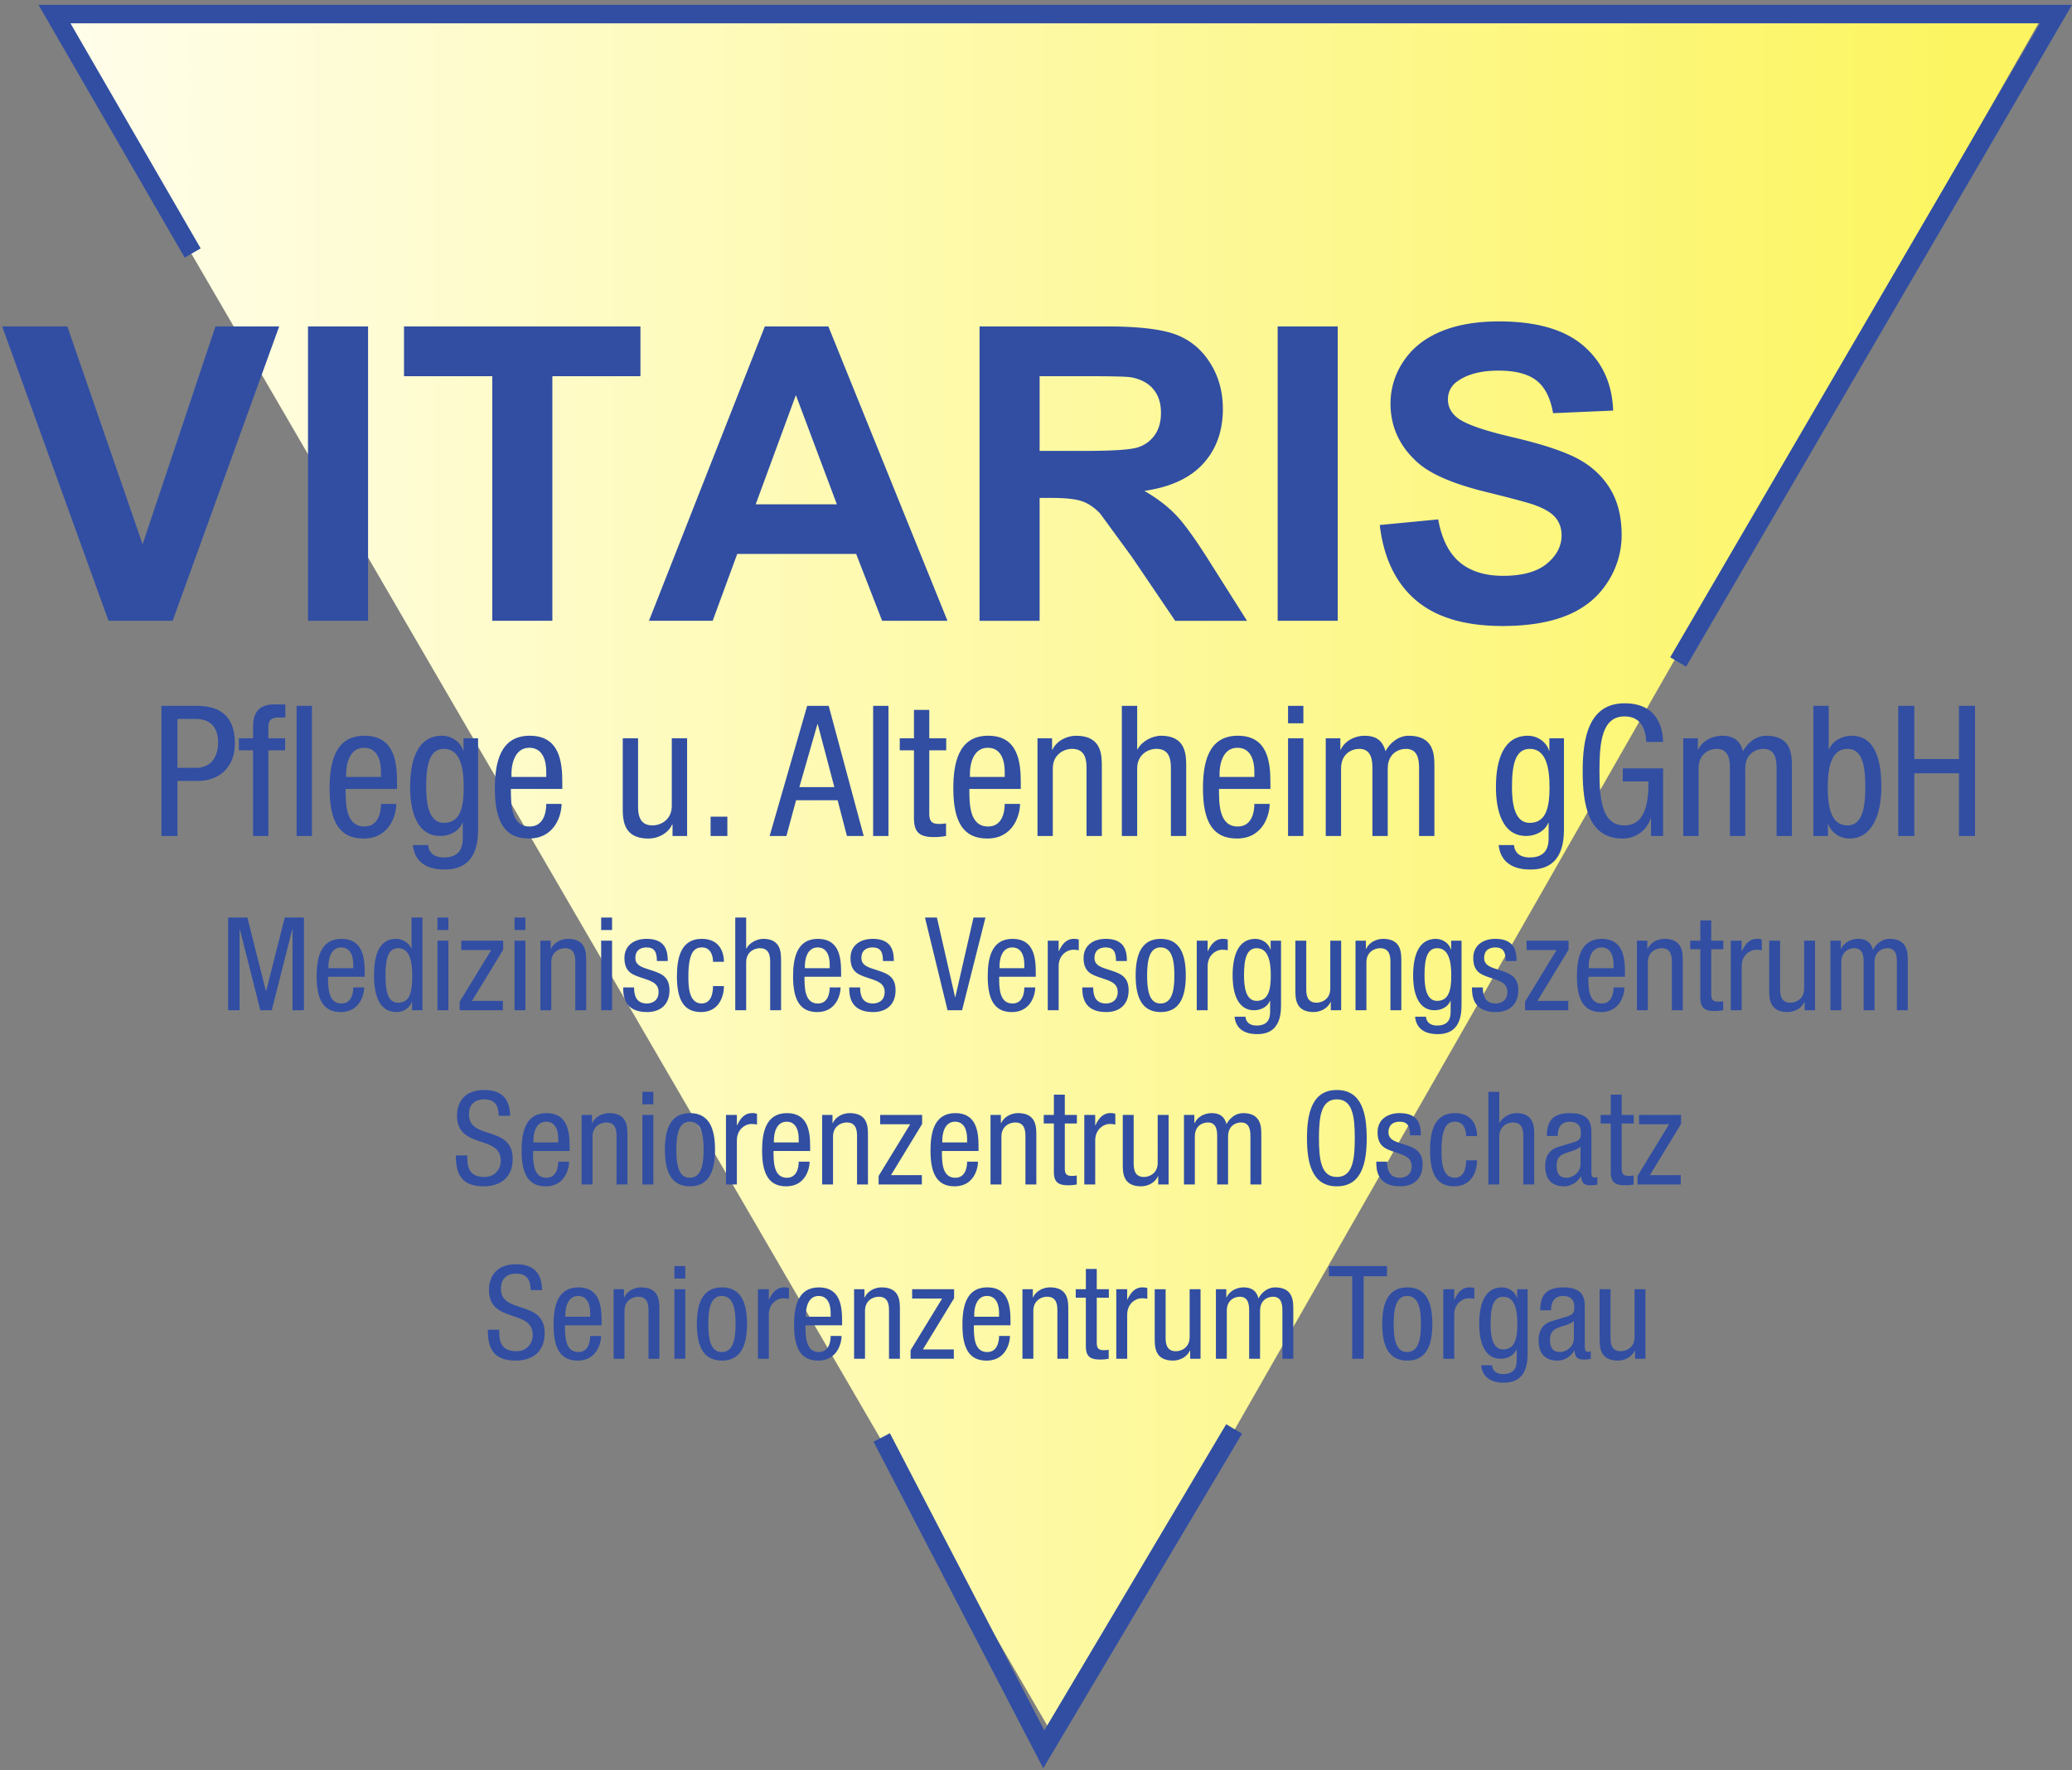 <svg xmlns="http://www.w3.org/2000/svg" xmlns:xlink="http://www.w3.org/1999/xlink" width="130.764" height="111.73"><rect width="100%" height="100%" fill="#808080" stroke="none"/><defs><path id="A" d="M3.275.871l63.397 109.045L128.991.871z"/><path id="B" d="M32.243 49.8c0 .943 0 2.37 1.185 2.37.92 0 1.047-.967 1.047-1.427h.967c0 .656-.391 2.186-2.071 2.186-1.507 0-2.14-1.047-2.14-3.164 0-1.542.299-3.325 2.197-3.325 1.887 0 2.06 1.645 2.06 2.968v.392h-3.245zm2.232-.759v-.334c0-.69-.218-1.507-1.07-1.507-1.012 0-1.127 1.243-1.127 1.611v.23h2.197z"/><path id="C" d="M20.704 61.654c0 .672 0 1.688.844 1.688.656 0 .746-.688.746-1.016h.688c0 .467-.279 1.557-1.475 1.557-1.073 0-1.524-.746-1.524-2.254 0-1.098.213-2.367 1.565-2.367 1.344 0 1.467 1.172 1.467 2.113v.279h-2.311zm1.589-.541v-.238c0-.49-.156-1.072-.762-1.072-.721 0-.803.885-.803 1.146v.164h1.565z"/><path id="D" d="M27.608 57.917h.688v.787h-.688v-.787zm0 1.459h.688v4.391h-.688v-4.391z"/><path id="E" d="M34.103 59.376h.655v.516h.017c.18-.402.639-.631 1.065-.631 1.155 0 1.155.877 1.155 1.393v3.113h-.688v-3.031c0-.336-.024-.885-.647-.885-.369 0-.868.246-.868.885v3.031h-.688v-4.391z"/><path id="F" d="M41.457 60.662c0-.557-.147-.859-.647-.859-.221 0-.713.057-.713.672 0 .516.541.613 1.082.795.533.18 1.073.367 1.073 1.236 0 .926-.598 1.377-1.417 1.377-1.491 0-1.507-1.105-1.507-1.557h.688c0 .533.147 1.016.819 1.016.221 0 .729-.105.729-.729 0-.59-.541-.713-1.074-.895s-1.082-.336-1.082-1.244c0-.82.639-1.213 1.401-1.213 1.278 0 1.327.885 1.335 1.4h-.687z"/><path id="G" d="M50.772 61.654c0 .672 0 1.688.844 1.688.656 0 .746-.688.746-1.016h.688c0 .467-.279 1.557-1.475 1.557-1.073 0-1.524-.746-1.524-2.254 0-1.098.213-2.367 1.565-2.367 1.344 0 1.467 1.172 1.467 2.113v.279h-2.311zm1.59-.541v-.238c0-.49-.156-1.072-.762-1.072-.721 0-.803.885-.803 1.146v.164h1.565z"/><path id="H" d="M70.433 60.662c0-.557-.147-.859-.647-.859-.221 0-.713.057-.713.672 0 .516.541.613 1.082.795.532.18 1.073.367 1.073 1.236 0 .926-.598 1.377-1.417 1.377-1.491 0-1.508-1.105-1.508-1.557h.688c0 .533.147 1.016.819 1.016.221 0 .729-.105.729-.729 0-.59-.54-.713-1.073-.895s-1.081-.336-1.081-1.244c0-.82.639-1.213 1.4-1.213 1.278 0 1.328.885 1.336 1.4h-.688z"/><path id="I" d="M75.526 59.376h.688v.654h.017c.196-.418.459-.77.95-.77.14 0 .238.016.304.049v.672c-.065-.008-.147-.033-.369-.033-.344 0-.901.313-.901 1.041v2.777h-.688v-4.39z"/><path id="J" d="M84.642 63.767h-.655v-.516h-.017c-.18.402-.639.631-1.064.631-1.156 0-1.156-.877-1.156-1.393v-3.113h.688v3.031c0 .336.024.885.647.885.369 0 .869-.246.869-.885v-3.031h.688v4.391z"/><path id="K" d="M85.546 59.376h.656v.516h.017c.18-.402.639-.631 1.064-.631 1.155 0 1.155.877 1.155 1.393v3.113h-.688v-3.031c0-.336-.025-.885-.647-.885-.369 0-.869.246-.869.885v3.031h-.688v-4.391z"/><path id="L" d="M92.236 63.49c0 1.311-.606 1.785-1.491 1.785-.271 0-1.327 0-1.441-1.098h.688c.033.402.345.557.705.557.885 0 .853-.68.853-.982v-.574h-.017c-.147.369-.558.59-.991.59-1.278 0-1.36-1.613-1.36-2.195 0-1.188.319-2.311 1.434-2.311.476 0 .86.328.95.672h.017v-.557h.655v4.113zm-2.335-1.918c0 .713.106 1.605.795 1.605.745 0 .894-.705.894-1.605 0-.852-.148-1.721-.886-1.721-.639 0-.803.672-.803 1.721z"/><path id="M" d="M96.346 59.376h2.646v.572l-1.966 3.229h1.95v.59h-2.729v-.541l1.99-3.26h-1.893v-.59z"/><path id="N" d="M107.309 58.097h.688v1.279h.762v.539h-.762v2.82c0 .352.09.49.451.49.147 0 .229-.016.303-.023v.564a2.78 2.78 0 0 1-.558.049c-.713 0-.885-.295-.885-.867v-3.033h-.639v-.539h.639v-1.279z"/><path id="O" d="M115.518 59.376h.655v.516h.017c.18-.402.639-.631 1.064-.631.509 0 .812.197.951.695.196-.385.59-.695 1.04-.695 1.155 0 1.155.877 1.155 1.393v3.113h-.688v-3.031c0-.336-.025-.885-.591-.885-.319 0-.819.197-.819.885v3.031h-.688v-3.031c0-.336-.025-.885-.591-.885-.319 0-.819.197-.819.885v3.031h-.688v-4.391z"/><path id="P" d="M45.816 70.376h.688v.654h.016c.197-.418.459-.77.951-.77a.7.7 0 0 1 .303.049v.672c-.066-.008-.147-.033-.369-.033-.344 0-.901.313-.901 1.041v2.777h-.688v-4.39z"/><path id="Q" d="M97.622 71.703c0-1 .427-1.441 1.476-1.441 1.335 0 1.335.803 1.335 1.262v2.449c0 .182 0 .354.214.354.09 0 .131-.018.163-.041v.49c-.049.01-.229.041-.401.041-.262 0-.59 0-.622-.564h-.017c-.222.393-.647.631-1.058.631-.819 0-1.196-.492-1.196-1.277 0-.615.263-1.041.828-1.213l.926-.279c.5-.156.5-.295.5-.664 0-.41-.246-.646-.705-.646-.754 0-.754.705-.754.859v.041h-.689zm2.123.672c-.255.271-.86.328-1.172.518-.222.139-.336.311-.336.695 0 .443.155.754.622.754.451 0 .886-.385.886-.836v-1.131z"/></defs><clipPath id="R"><use xlink:href="#A"/></clipPath><linearGradient id="S" gradientUnits="userSpaceOnUse" x1="-.979" y1="55.423" x2="123.936" y2="55.423"><stop offset="0" stop-color="#fffef0"/><stop offset="1" stop-color="#fcf561"/></linearGradient><path clip-path="url(#R)" fill="url(#S)" d="M3.275.871h125.716v109.045H3.275z"/><path d="M77.884 90.197l-12.011 20.222-10.228-19.683M12.16 15.97L3.438.888h126.315l-23.844 40.895" fill="none" stroke="#314ea3" stroke-width="1.164"/><g fill="#314ea3"><path d="M6.849 39.185L.138 20.604h4.111L9 34.355l4.598-13.751h4.021l-6.724 18.581H6.849zm12.589 0V20.604h3.791v18.581h-3.791zm11.63 0V23.747h-5.571v-3.143h14.921v3.143h-5.559v15.438h-3.791zm28.727 0h-4.124l-1.639-4.221h-7.505l-1.55 4.221h-4.021l7.313-18.581h4.009l7.517 18.581zm-6.98-7.352l-2.587-6.895-2.536 6.895h5.123zm9.004 7.352V20.604h7.979c2.006 0 3.465.167 4.374.5s1.637.927 2.184 1.781.819 1.83.819 2.928c0 1.394-.414 2.545-1.242 3.454s-2.066 1.481-3.714 1.718c.819.473 1.496.993 2.029 1.559s1.253 1.572 2.158 3.017l2.293 3.625h-4.534l-2.74-4.043-1.998-2.731c-.359-.376-.739-.634-1.141-.773s-1.037-.209-1.908-.209h-.768v7.757h-3.791zm3.791-10.723h2.806c1.818 0 2.954-.076 3.406-.228a2.04 2.04 0 0 0 1.063-.786c.256-.372.384-.837.384-1.395 0-.625-.169-1.13-.506-1.515s-.813-.627-1.428-.729c-.308-.042-1.229-.063-2.767-.063H65.61v4.716zm15.023 10.723V20.604h3.791v18.581h-3.791zm6.443-6.046l3.688-.354c.222 1.225.672 2.125 1.351 2.699s1.595.862 2.747.862c1.222 0 2.142-.256 2.761-.767s.929-1.109.929-1.793c0-.439-.131-.813-.391-1.122s-.716-.577-1.364-.805c-.444-.152-1.456-.422-3.035-.812-2.032-.498-3.458-1.111-4.278-1.837-1.152-1.022-1.729-2.269-1.729-3.739a4.74 4.74 0 0 1 .813-2.655c.543-.824 1.324-1.451 2.344-1.882s2.252-.646 3.695-.646c2.356 0 4.131.511 5.321 1.534s1.817 2.387 1.877 4.094l-3.791.165c-.162-.955-.511-1.641-1.044-2.06s-1.334-.627-2.401-.627c-1.102 0-1.964.224-2.587.672a1.35 1.35 0 0 0-.603 1.153c0 .439.188.815.563 1.128.479.397 1.64.812 3.484 1.242s3.208.877 4.092 1.337 1.575 1.09 2.074 1.888.75 1.785.75 2.959a5.44 5.44 0 0 1-.896 2.991c-.599.93-1.443 1.621-2.536 2.072s-2.455.678-4.086.678c-2.374 0-4.196-.543-5.469-1.629s-2.032-2.668-2.279-4.746zM10.187 44.553h2.094c.713 0 2.542 0 2.542 2.359 0 1.53-.978 2.381-2.37 2.381h-1.254v3.475h-1.012v-8.215zm1.012 3.912h1.208c.736 0 1.358-.506 1.358-1.6 0-.897-.426-1.484-1.427-1.484h-1.139v3.084z"/><path d="M15.971 47.361h-.897v-.759h.897v-.725c0-.932.403-1.415 1.334-1.415h.702v.828h-.449c-.415 0-.622.161-.622.587v.725h1.059v.759h-1.059v5.407h-.966v-5.407zm2.749-2.808h.967v8.215h-.967v-8.215zm3.093 5.247c0 .943 0 2.37 1.185 2.37.92 0 1.047-.967 1.047-1.427h.967c0 .656-.391 2.186-2.071 2.186-1.507 0-2.14-1.047-2.14-3.164 0-1.542.299-3.325 2.197-3.325 1.887 0 2.06 1.645 2.06 2.968v.392h-3.245zm2.231-.759v-.334c0-.69-.218-1.507-1.07-1.507-1.012 0-1.127 1.243-1.127 1.611v.23h2.197zm6.13 3.336c0 1.841-.851 2.508-2.094 2.508-.379 0-1.864 0-2.025-1.542h.966c.046.564.483.782.99.782 1.243 0 1.196-.955 1.196-1.38v-.806h-.023c-.207.518-.782.829-1.392.829-1.795 0-1.91-2.267-1.91-3.083 0-1.668.449-3.244 2.013-3.244.667 0 1.208.46 1.334.943h.023v-.782h.92v5.775zm-3.278-2.692c0 1.001.15 2.255 1.116 2.255 1.047 0 1.254-.989 1.254-2.255 0-1.196-.207-2.416-1.243-2.416-.898 0-1.127.943-1.127 2.416z"/><use xlink:href="#B"/><path d="M43.365 52.768h-.921v-.725h-.023c-.253.563-.897.886-1.496.886-1.622 0-1.622-1.231-1.622-1.956v-4.372h.966v4.257c0 .472.035 1.242.909 1.242.518 0 1.219-.345 1.219-1.242v-4.257h.967v6.167zm1.481-1.22h1.058v1.22h-1.058v-1.22zm6.095-6.995h1.358l2.209 8.215H53.45l-.587-2.255H50.24l-.61 2.255h-1.058l2.369-8.215zm-.494 5.132h2.209l-1.047-3.969h-.023l-1.139 3.969zm4.657-5.132h.966v8.215h-.966v-8.215zm2.576.254h.966v1.795h1.07v.759h-1.07v3.958c0 .495.126.69.633.69.207 0 .322-.023.426-.035v.794a4.07 4.07 0 0 1-.782.069c-1.001 0-1.243-.414-1.243-1.219v-4.257h-.897v-.759h.897v-1.795z"/><use xlink:href="#B" x="28.933"/><path d="M65.477 46.602h.92v.725h.023c.253-.564.896-.886 1.495-.886 1.622 0 1.622 1.231 1.622 1.956v4.372h-.966v-4.257c0-.472-.035-1.243-.909-1.243-.518 0-1.22.345-1.22 1.243v4.257h-.966v-6.167zm5.324-2.049h.967v2.75h.022c.253-.506.932-.863 1.484-.863 1.588 0 1.588 1.231 1.588 1.956v4.372h-.967v-4.257c0-.472-.034-1.243-.909-1.243-.518 0-1.219.345-1.219 1.243v4.257H70.8v-8.215zm6.13 5.247c0 .943 0 2.37 1.185 2.37.921 0 1.047-.967 1.047-1.427h.967c0 .656-.392 2.186-2.071 2.186-1.507 0-2.14-1.047-2.14-3.164 0-1.542.299-3.325 2.197-3.325 1.887 0 2.06 1.645 2.06 2.968v.392h-3.245zm2.232-.759v-.334c0-.69-.219-1.507-1.069-1.507-1.013 0-1.128 1.243-1.128 1.611v.23h2.197zm2.126-4.488h.967v1.104h-.967v-1.104zm0 2.049h.967v6.167h-.967v-6.167zm2.379 0h.921v.725h.022c.253-.564.897-.886 1.496-.886.713 0 1.139.276 1.334.978.276-.541.829-.978 1.462-.978 1.622 0 1.622 1.231 1.622 1.956v4.372h-.967v-4.257c0-.472-.034-1.243-.828-1.243-.448 0-1.15.276-1.15 1.243v4.257h-.967v-4.257c0-.472-.034-1.243-.828-1.243-.448 0-1.15.276-1.15 1.243v4.257h-.967v-6.167zm15.033 5.775c0 1.841-.852 2.508-2.094 2.508-.38 0-1.864 0-2.025-1.542h.967c.046.564.482.782.989.782 1.242 0 1.196-.955 1.196-1.38v-.806h-.022c-.208.518-.783.829-1.393.829-1.795 0-1.91-2.267-1.91-3.083 0-1.668.449-3.244 2.014-3.244.667 0 1.208.46 1.335.943h.022v-.782h.921v5.775zm-3.28-2.692c0 1.001.149 2.255 1.116 2.255 1.047 0 1.254-.989 1.254-2.255 0-1.196-.207-2.416-1.242-2.416-.897 0-1.128.943-1.128 2.416zm8.477-2.853c-.046-.863-.368-1.611-1.369-1.611-1.403 0-1.588 1.542-1.588 3.44s.185 3.44 1.588 3.44 1.508-1.68 1.508-2.772h-1.623V48.5h2.543v4.269h-.76v-1.116h-.022c-.219.702-.874 1.277-1.771 1.277-2.141 0-2.521-2.06-2.521-4.269 0-2.071.38-4.268 2.646-4.268 2.358 0 2.416 2.013 2.428 2.439h-1.059zm2.332-.23h.921v.725h.022c.253-.564.897-.886 1.496-.886.713 0 1.139.276 1.334.978.276-.541.829-.978 1.462-.978 1.622 0 1.622 1.231 1.622 1.956v4.372h-.967v-4.257c0-.472-.034-1.243-.828-1.243-.449 0-1.15.276-1.15 1.243v4.257h-.967v-4.257c0-.472-.034-1.243-.828-1.243-.449 0-1.15.276-1.15 1.243v4.257h-.967v-6.167zm8.211-2.049h.967v2.75h.022c.219-.529.806-.863 1.427-.863 1.668 0 1.875 1.956 1.875 3.244 0 1.737-.586 3.245-2.013 3.245-.668 0-1.208-.46-1.335-.92h-.023v.759h-.92v-8.215zm2.151 7.548c.897 0 1.128-1.012 1.128-2.416 0-1.473-.23-2.416-1.128-2.416-1.035 0-1.242 1.22-1.242 2.416 0 1.265.207 2.416 1.242 2.416zm8.051.667h-1.013V48.81h-2.818v3.958h-1.013v-8.215h1.013v3.36h2.818v-3.36h1.013v8.215zM14.398 57.917h1.212l1.172 4.637h.017l1.172-4.637h1.212v5.85h-.721v-5.113h-.016l-1.295 5.113h-.721l-1.295-5.113h-.015v5.113h-.721v-5.85z"/><use xlink:href="#C"/><path d="M26.663 63.767h-.656v-.541h-.016c-.09.328-.476.656-.951.656-1.041 0-1.434-.926-1.434-2.311 0-.918.147-2.311 1.385-2.311.394 0 .812.236.967.613h.016v-1.957h.688v5.851zm-1.532-.475c.762 0 .885-.721.885-1.721 0-.852-.147-1.721-.885-1.721-.639 0-.803.672-.803 1.721s.164 1.721.803 1.721z"/><use xlink:href="#D"/><path d="M29.108 59.376h2.647v.572l-1.967 3.229h1.95v.59H29.01v-.541l1.991-3.26h-1.893v-.59z"/><use xlink:href="#D" x="4.863"/><use xlink:href="#E"/><use xlink:href="#D" x="10.332"/><use xlink:href="#F"/><path d="M44.999 60.71c0-.426-.172-.908-.696-.908-.426 0-.86.213-.86 1.818 0 .574.008 1.721.835 1.721.59 0 .721-.623.721-1.098h.688c0 .697-.344 1.639-1.442 1.639-1.073 0-1.524-.746-1.524-2.254 0-1.098.213-2.367 1.565-2.367 1.196 0 1.401.941 1.401 1.449h-.688zm1.403-2.793h.688v1.957h.016c.18-.359.664-.613 1.057-.613 1.131 0 1.131.877 1.131 1.393v3.113h-.688v-3.031c0-.336-.024-.885-.647-.885-.369 0-.868.246-.868.885v3.031h-.688v-5.85z"/><use xlink:href="#G"/><use xlink:href="#F" x="14.267"/><path d="M58.374 57.917h.754l1.147 5.023h.016l1.147-5.023h.754l-1.475 5.85H59.8l-1.426-5.85z"/><use xlink:href="#C" x="42.352"/><path d="M66.123 59.376h.688v.654h.017c.196-.418.458-.77.95-.77.14 0 .237.016.303.049v.672c-.065-.008-.147-.033-.368-.033-.345 0-.901.313-.901 1.041v2.777h-.688v-4.39z"/><use xlink:href="#H"/><path d="M73.254 59.261c1.27 0 1.581 1.072 1.581 2.311s-.319 2.311-1.581 2.311c-1.271 0-1.582-1.074-1.582-2.311s.321-2.311 1.582-2.311zm.861 2.311c0-.951-.14-1.77-.877-1.77-.696 0-.844.818-.844 1.77s.139 1.77.844 1.77c.729-.001.877-.819.877-1.77z"/><use xlink:href="#I"/><path d="M80.845 63.49c0 1.311-.606 1.785-1.491 1.785-.271 0-1.327 0-1.441-1.098h.687c.033.402.345.557.705.557.885 0 .853-.68.853-.982v-.574h-.017c-.147.369-.558.59-.991.59-1.278 0-1.36-1.613-1.36-2.195 0-1.188.319-2.311 1.434-2.311.476 0 .86.328.95.672h.017v-.557h.655v4.113zm-2.335-1.918c0 .713.106 1.605.795 1.605.745 0 .894-.705.894-1.605 0-.852-.148-1.721-.886-1.721-.639 0-.803.672-.803 1.721z"/><use xlink:href="#J"/><use xlink:href="#K"/><use xlink:href="#L"/><use xlink:href="#H" x="24.592"/><use xlink:href="#M"/><path d="M100.241 61.654c0 .672 0 1.688.844 1.688.655 0 .746-.688.746-1.016h.688c0 .467-.278 1.557-1.475 1.557-1.073 0-1.524-.746-1.524-2.254 0-1.098.214-2.367 1.565-2.367 1.344 0 1.467 1.172 1.467 2.113v.279h-2.311zm1.59-.541v-.238c0-.49-.156-1.072-.763-1.072-.721 0-.803.885-.803 1.146v.164h1.566z"/><use xlink:href="#K" x="17.761"/><use xlink:href="#N"/><use xlink:href="#I" x="33.702"/><use xlink:href="#J" x="29.905"/><use xlink:href="#O"/><path d="M31.473 70.433c0-.615-.221-1.041-.91-1.041-.606 0-.967.328-.967.951 0 1.646 2.761.664 2.761 2.803 0 1.352-.991 1.736-1.819 1.736-1.368 0-1.77-.705-1.77-1.949h.721c0 .654.041 1.359 1.098 1.359.573 0 1.016-.41 1.016-1.033 0-1.654-2.762-.695-2.762-2.842 0-.541.229-1.615 1.713-1.615 1.114 0 1.622.557 1.639 1.631h-.72z"/><use xlink:href="#G" x="-17.133" y="11"/><use xlink:href="#E" x="2.603" y="11"/><use xlink:href="#D" x="12.935" y="11"/><path d="M43.543 70.261c1.271 0 1.582 1.072 1.582 2.311s-.319 2.311-1.582 2.311c-1.27 0-1.581-1.074-1.581-2.311s.32-2.311 1.581-2.311zm.861 2.311c0-.951-.139-1.77-.876-1.77-.697 0-.844.818-.844 1.77s.14 1.77.844 1.77c.728-.001.876-.819.876-1.77z"/><use xlink:href="#P"/><use xlink:href="#C" x="28.113" y="11"/><use xlink:href="#E" x="17.781" y="11"/><path d="M55.549 70.376h2.647v.572l-1.967 3.229h1.95v.59H55.45v-.541l1.991-3.26h-1.893v-.59z"/><use xlink:href="#C" x="38.74" y="11"/><use xlink:href="#E" x="28.408" y="11"/><path d="M66.512 69.097h.688v1.279h.762v.539H67.2v2.82c0 .352.09.49.45.49.147 0 .229-.016.304-.023v.564a2.79 2.79 0 0 1-.558.049c-.713 0-.885-.295-.885-.867v-3.033h-.639v-.539h.639v-1.279zm1.918 1.279h.688v.654h.017c.196-.418.459-.77.95-.77.14 0 .238.016.304.049v.672c-.065-.008-.147-.033-.369-.033-.344 0-.901.313-.901 1.041v2.777h-.689v-4.39z"/><use xlink:href="#J" x="-10.892" y="11"/><path d="M74.72 70.376h.655v.516h.017c.18-.402.639-.631 1.064-.631.509 0 .812.197.951.695.196-.385.59-.695 1.04-.695 1.155 0 1.155.877 1.155 1.393v3.113h-.688v-3.031c0-.336-.025-.885-.591-.885-.319 0-.819.197-.819.885v3.031h-.688v-3.031c0-.336-.025-.885-.591-.885-.319 0-.819.197-.819.885v3.031h-.686v-4.391zm11.533 1.467c0 1.475-.27 3.039-1.884 3.039s-1.885-1.564-1.885-3.039.271-3.041 1.885-3.041 1.884 1.565 1.884 3.041zm-3.014 0c0 1.352.131 2.449 1.131 2.449s1.13-1.098 1.13-2.449-.131-2.451-1.13-2.451-1.131 1.098-1.131 2.451z"/><use xlink:href="#H" x="18.553" y="11"/><path d="M92.528 71.71c0-.426-.172-.908-.696-.908-.426 0-.86.213-.86 1.818 0 .574.008 1.721.836 1.721.59 0 .721-.623.721-1.098h.688c0 .697-.344 1.639-1.442 1.639-1.073 0-1.524-.746-1.524-2.254 0-1.098.214-2.367 1.565-2.367 1.196 0 1.401.941 1.401 1.449h-.689zm1.403-2.793h.688v1.957h.017c.181-.359.664-.613 1.057-.613 1.131 0 1.131.877 1.131 1.393v3.113h-.688v-3.031c0-.336-.025-.885-.647-.885-.369 0-.869.246-.869.885v3.031h-.688v-5.85z"/><use xlink:href="#Q"/><use xlink:href="#N" x="-5.653" y="11"/><use xlink:href="#M" x="7.098" y="11"/><path d="M33.49 81.433c0-.615-.221-1.041-.91-1.041-.606 0-.967.328-.967.951 0 1.646 2.761.664 2.761 2.803 0 1.352-.991 1.736-1.819 1.736-1.369 0-1.77-.705-1.77-1.949h.721c0 .654.041 1.359 1.098 1.359.573 0 1.016-.41 1.016-1.033 0-1.654-2.762-.695-2.762-2.842 0-.541.229-1.615 1.713-1.615 1.114 0 1.622.557 1.639 1.631h-.72z"/><use xlink:href="#G" x="-15.116" y="22"/><use xlink:href="#E" x="4.62" y="22"/><use xlink:href="#D" x="14.953" y="22"/><path d="M45.561 81.261c1.271 0 1.582 1.072 1.582 2.311s-.319 2.311-1.582 2.311c-1.27 0-1.581-1.074-1.581-2.311s.319-2.311 1.581-2.311zm.86 2.311c0-.951-.139-1.77-.876-1.77-.697 0-.844.818-.844 1.77s.14 1.77.844 1.77c.728-.001.876-.819.876-1.77z"/><use xlink:href="#P" x="2.017" y="11"/><use xlink:href="#C" x="30.13" y="22"/><use xlink:href="#E" x="19.798" y="22"/><path d="M57.566 81.376h2.647v.572l-1.967 3.229h1.95v.59h-2.729v-.541l1.991-3.26h-1.893v-.59zm3.894 2.278c0 .672 0 1.688.844 1.688.656 0 .746-.688.746-1.016h.688c0 .467-.279 1.557-1.475 1.557-1.073 0-1.524-.746-1.524-2.254 0-1.098.213-2.367 1.565-2.367 1.344 0 1.467 1.172 1.467 2.113v.279H61.46zm1.59-.541v-.238c0-.49-.156-1.072-.762-1.072-.721 0-.803.885-.803 1.146v.164h1.565zm1.477-1.737h.655v.516h.017c.18-.402.639-.631 1.065-.631 1.155 0 1.155.877 1.155 1.393v3.113h-.688v-3.031c0-.336-.025-.885-.648-.885-.369 0-.868.246-.868.885v3.031h-.688v-4.391zm4.002-1.279h.688v1.279h.762v.539h-.762v2.82c0 .352.09.49.451.49.147 0 .229-.016.303-.023v.564a2.78 2.78 0 0 1-.558.049c-.713 0-.885-.295-.885-.867v-3.033h-.638v-.539h.639v-1.279z"/><use xlink:href="#I" x="-5.078" y="22"/><use xlink:href="#J" x="-8.875" y="22"/><use xlink:href="#O" x="-38.78" y="22"/><path d="M86.058 85.767h-.721v-5.211H83.87v-.639h3.663v.639h-1.476v5.211zm2.757-4.506c1.27 0 1.581 1.072 1.581 2.311s-.319 2.311-1.581 2.311c-1.271 0-1.582-1.074-1.582-2.311s.32-2.311 1.582-2.311zm.86 2.311c0-.951-.14-1.77-.877-1.77-.696 0-.844.818-.844 1.77s.139 1.77.844 1.77c.73-.001.877-.819.877-1.77z"/><use xlink:href="#I" x="15.56" y="22"/><use xlink:href="#L" x="4.17" y="22"/><use xlink:href="#Q" x="-0.418" y="11"/><use xlink:href="#J" x="19.201" y="22"/></g></svg>